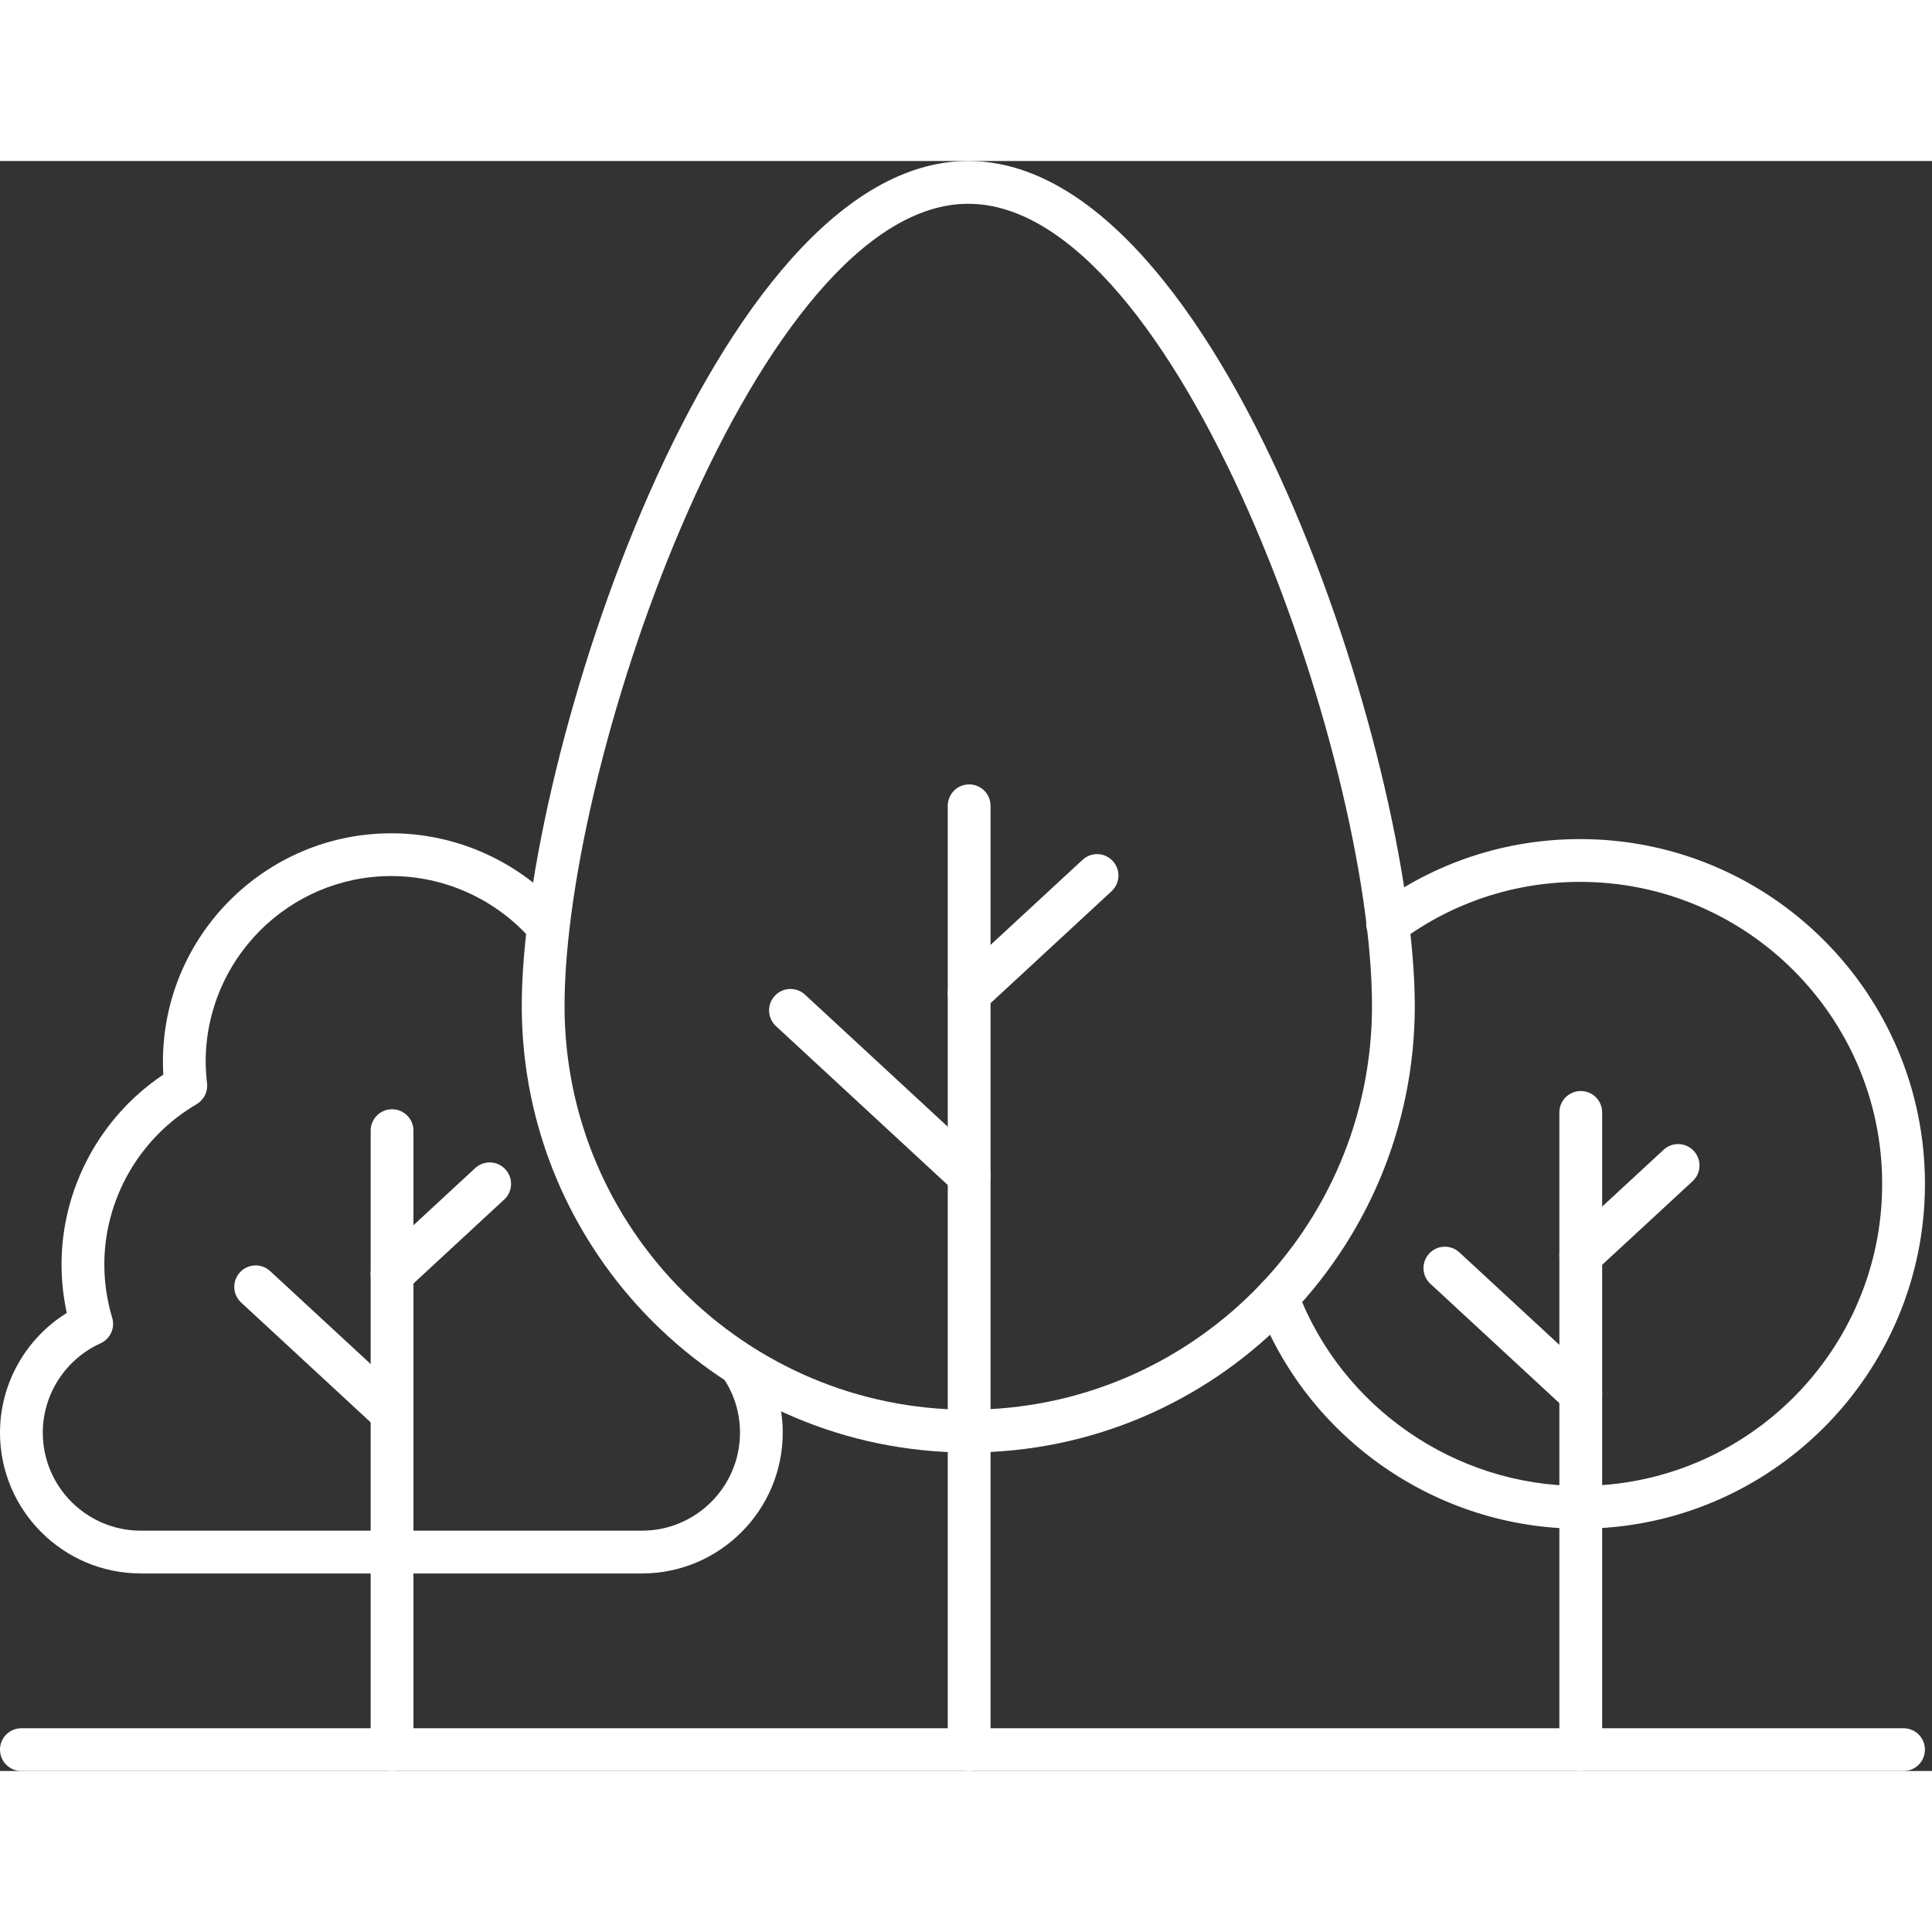<svg width="40" height="40" viewBox="0 0 48 40" fill="none" xmlns="http://www.w3.org/2000/svg">
  <rect x="0" y="0" width="48" height="40" fill="#333333" stroke="none"/>
  <path d="M24.056 32.087C17.939 32.087 12.963 27.11 12.963 20.993C12.963 14.905 17.764 0 24.056 0C30.349 0 35.15 14.905 35.15 20.993C35.15 27.11 30.173 32.087 24.056 32.087ZM24.056 1.063C18.875 1.063 14.026 14.767 14.026 20.993C14.026 26.524 18.525 31.024 24.056 31.024C29.588 31.024 34.087 26.524 34.087 20.993C34.087 14.767 29.237 1.063 24.056 1.063Z" fill="white"/>
  <path d="M24.078 40C23.785 40 23.547 39.763 23.547 39.469V16.019C23.547 15.726 23.785 15.488 24.078 15.488C24.372 15.488 24.61 15.726 24.61 16.019V39.469C24.61 39.762 24.372 40 24.078 40Z" fill="white"/>
  <path d="M24.078 21.223C23.935 21.223 23.792 21.166 23.688 21.052C23.489 20.837 23.502 20.5 23.718 20.301L26.896 17.362C27.111 17.162 27.446 17.175 27.646 17.391C27.846 17.607 27.832 17.942 27.617 18.142L24.439 21.082C24.337 21.176 24.207 21.223 24.078 21.223Z" fill="white"/>
  <path d="M24.078 25.74C23.949 25.74 23.819 25.693 23.717 25.599L19.278 21.493C19.063 21.294 19.049 20.957 19.249 20.742C19.448 20.526 19.784 20.513 20 20.712L24.439 24.818C24.654 25.017 24.668 25.354 24.468 25.569C24.363 25.682 24.221 25.74 24.078 25.74Z" fill="white"/>
  <path d="M39.258 33.98C35.709 33.98 32.486 31.749 31.238 28.428C31.134 28.153 31.273 27.847 31.548 27.744C31.821 27.641 32.129 27.779 32.232 28.055C33.326 30.963 36.149 32.917 39.258 32.917C43.395 32.917 46.762 29.551 46.762 25.414C46.762 21.276 43.395 17.91 39.258 17.91C37.635 17.91 36.09 18.42 34.791 19.384C34.555 19.558 34.223 19.509 34.048 19.273C33.873 19.038 33.922 18.705 34.158 18.53C35.642 17.429 37.406 16.847 39.259 16.847C43.983 16.847 47.825 20.689 47.825 25.413C47.825 30.137 43.982 33.98 39.258 33.98Z" fill="white"/>
  <path d="M39.274 40C38.98 40 38.742 39.763 38.742 39.469V23.638C38.742 23.344 38.98 23.106 39.274 23.106C39.567 23.106 39.805 23.344 39.805 23.638V39.469C39.805 39.762 39.567 40 39.274 40Z" fill="white"/>
  <path d="M39.273 27.723C39.13 27.723 38.988 27.666 38.883 27.552C38.684 27.337 38.697 27.001 38.913 26.802L41.331 24.566C41.546 24.366 41.882 24.379 42.082 24.595C42.282 24.811 42.268 25.147 42.053 25.346L39.634 27.582C39.532 27.676 39.403 27.723 39.273 27.723Z" fill="white"/>
  <path d="M39.274 31.16C39.145 31.16 39.016 31.113 38.913 31.018L35.537 27.895C35.322 27.696 35.308 27.36 35.507 27.145C35.706 26.929 36.043 26.916 36.258 27.115L39.634 30.238C39.85 30.437 39.863 30.773 39.664 30.988C39.559 31.102 39.417 31.16 39.274 31.16Z" fill="white"/>
  <path d="M9.74 40C9.447 40 9.209 39.762 9.209 39.468V24.09C9.209 23.797 9.447 23.559 9.74 23.559C10.034 23.559 10.272 23.797 10.272 24.09V39.468C10.272 39.762 10.034 40 9.74 40Z" fill="white"/>
  <path d="M9.74 28.187C9.597 28.187 9.455 28.131 9.35 28.017C9.151 27.802 9.164 27.465 9.38 27.266L11.805 25.022C12.021 24.823 12.357 24.834 12.556 25.052C12.755 25.267 12.743 25.603 12.527 25.802L10.101 28.047C9.999 28.141 9.87 28.187 9.74 28.187Z" fill="white"/>
  <path d="M9.739 31.635C9.61 31.635 9.48 31.588 9.378 31.494L5.991 28.361C5.776 28.162 5.762 27.825 5.962 27.61C6.161 27.394 6.497 27.381 6.712 27.58L10.1 30.713C10.315 30.912 10.328 31.249 10.129 31.464C10.024 31.578 9.882 31.635 9.739 31.635Z" fill="white"/>
  <path d="M15.949 35.092H3.498C1.569 35.092 0 33.523 0 31.594C0 30.376 0.639 29.253 1.659 28.62C1.573 28.223 1.529 27.82 1.529 27.416C1.529 25.523 2.49 23.747 4.058 22.698C4.051 22.588 4.048 22.482 4.048 22.379C4.048 19.249 6.594 16.703 9.723 16.703C11.297 16.703 12.813 17.365 13.884 18.518C14.084 18.734 14.071 19.07 13.856 19.269C13.642 19.468 13.305 19.457 13.105 19.241C12.234 18.303 11.002 17.765 9.723 17.765C7.179 17.765 5.11 19.835 5.11 22.379C5.11 22.56 5.124 22.738 5.144 22.914C5.168 23.123 5.066 23.327 4.884 23.434C3.47 24.26 2.592 25.786 2.592 27.416C2.592 27.862 2.658 28.307 2.787 28.739C2.864 28.994 2.739 29.266 2.497 29.375C1.626 29.77 1.063 30.641 1.063 31.594C1.063 32.937 2.155 34.029 3.498 34.029H15.949C17.292 34.029 18.385 32.937 18.385 31.594C18.385 31.117 18.247 30.654 17.985 30.259C17.823 30.014 17.891 29.684 18.136 29.522C18.381 29.362 18.711 29.429 18.872 29.673C19.248 30.243 19.447 30.907 19.447 31.593C19.447 33.523 17.878 35.092 15.949 35.092Z" fill="white"/>
  <path d="M47.293 40H0.531C0.238 40 0 39.763 0 39.469C0 39.175 0.238 38.938 0.531 38.938H47.293C47.587 38.938 47.824 39.175 47.824 39.469C47.824 39.763 47.587 40 47.293 40Z" fill="white"/>
</svg>